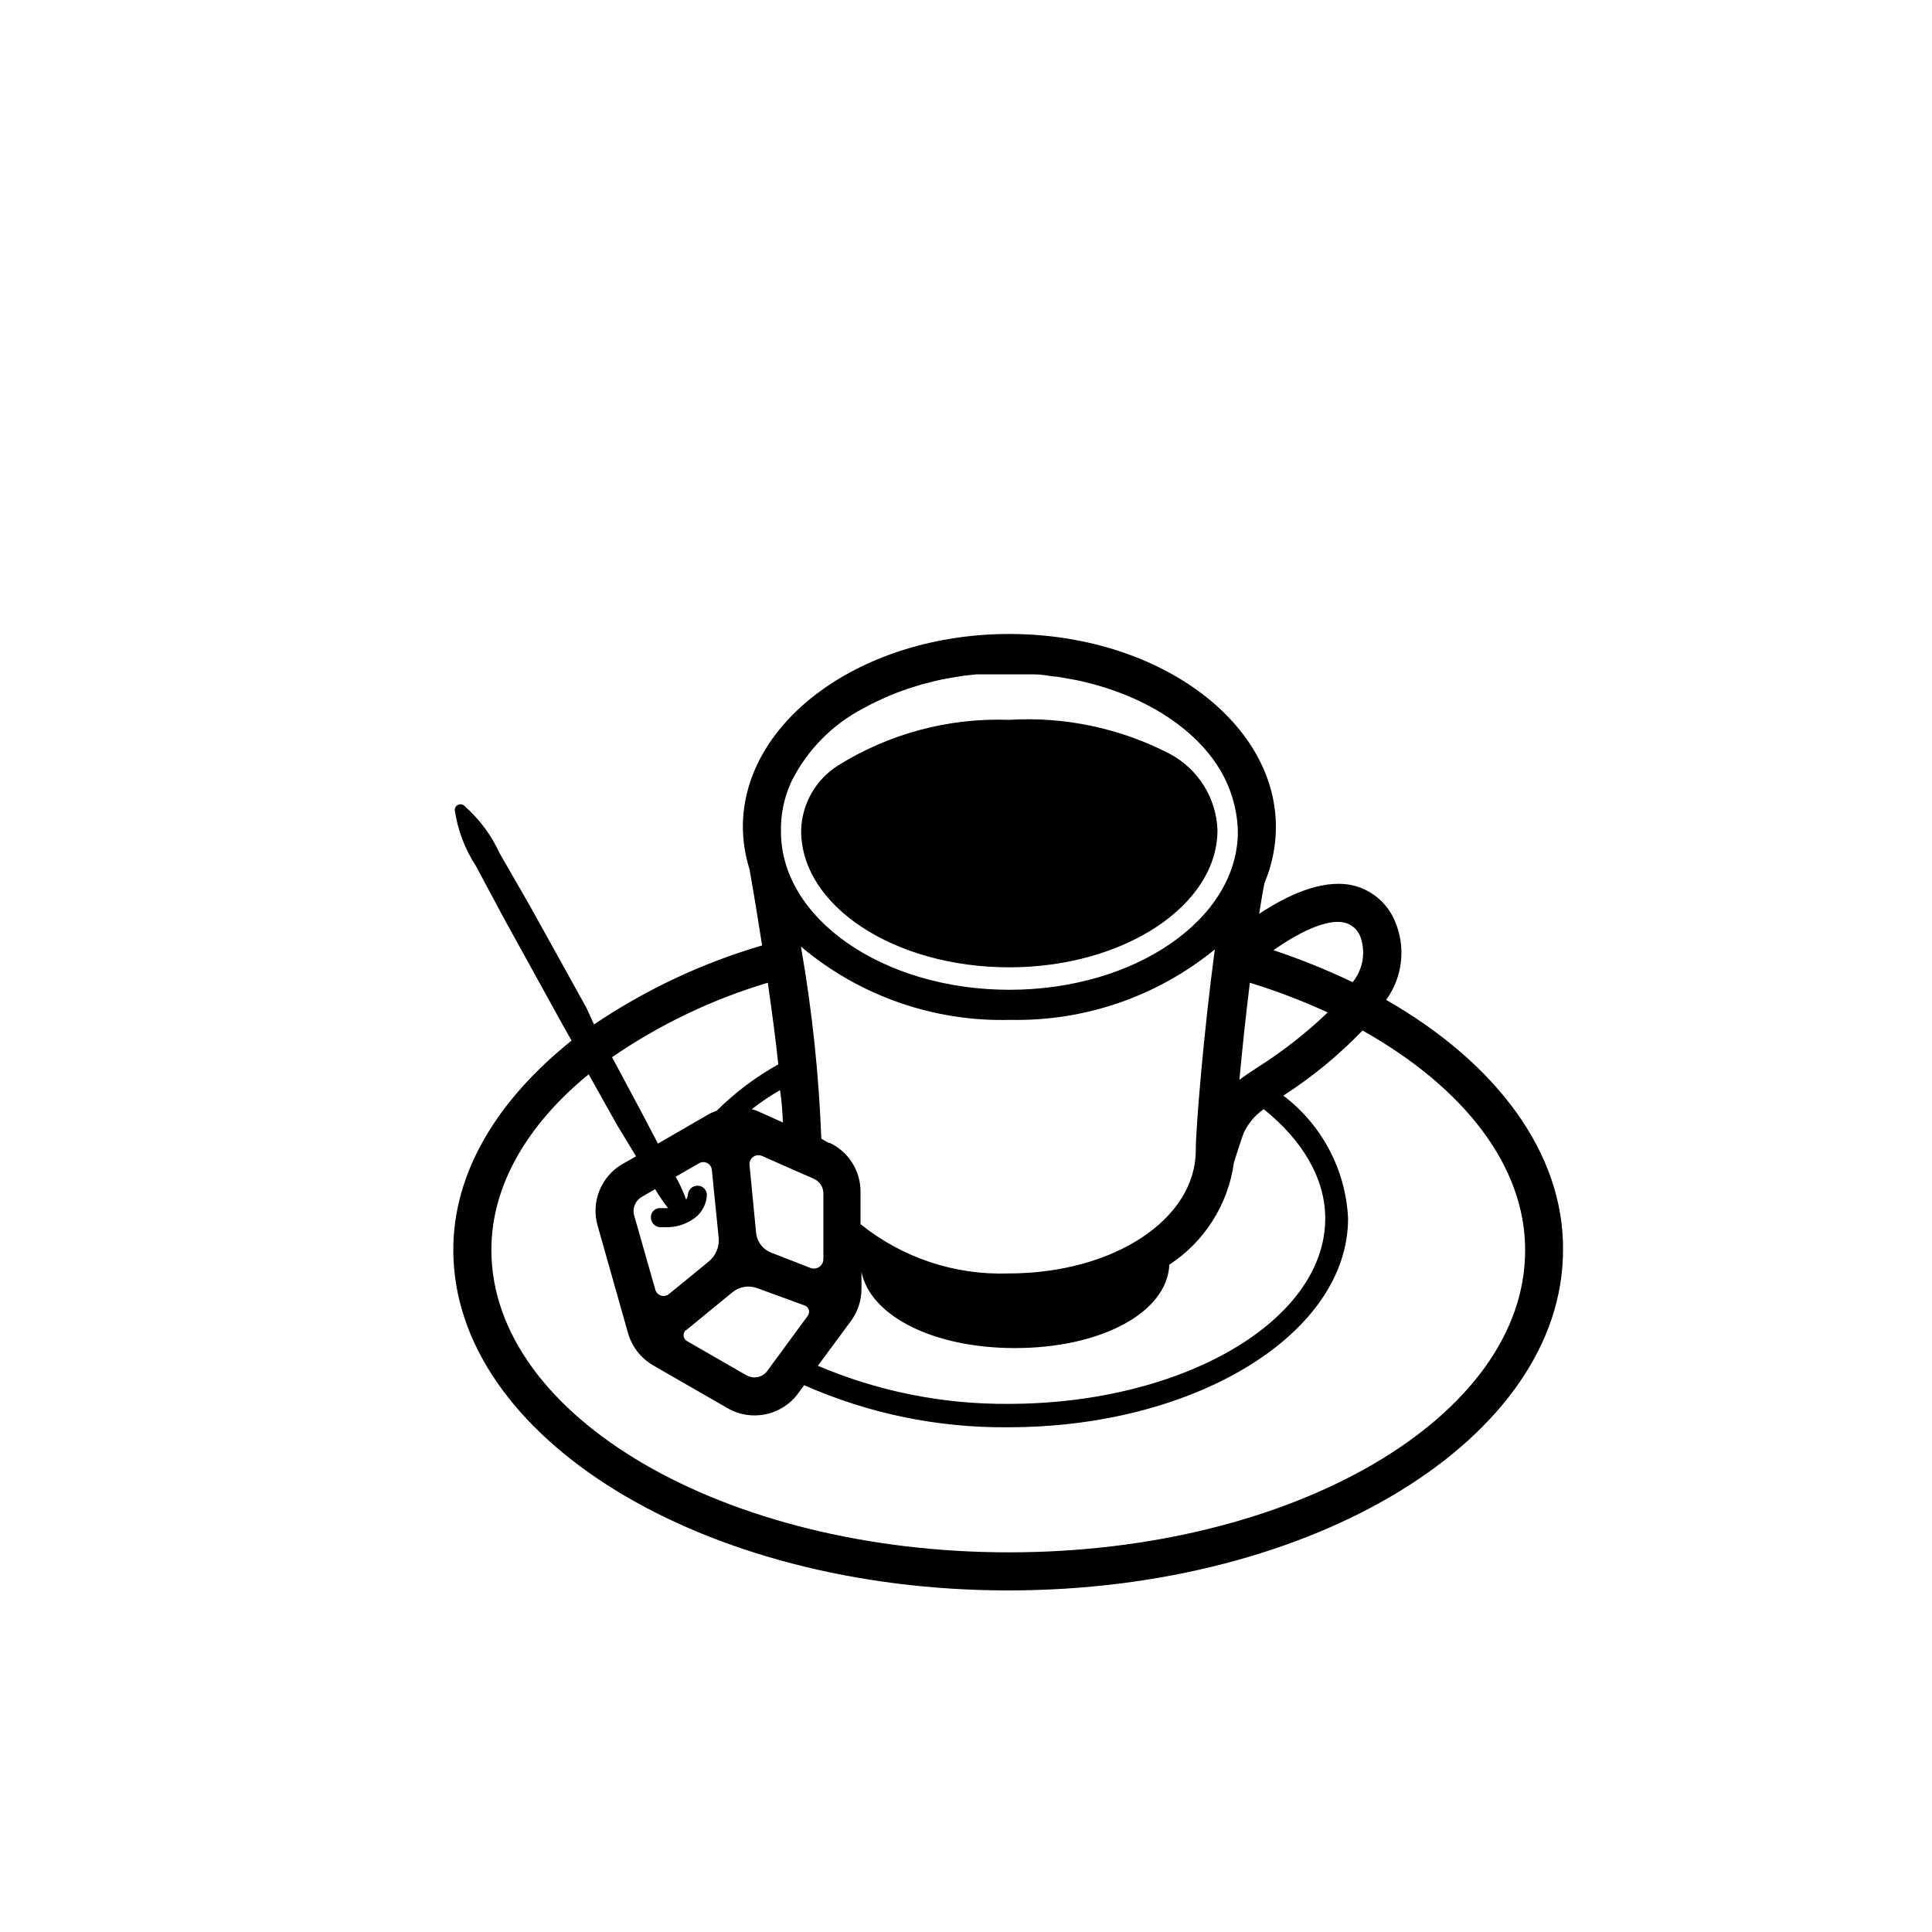 <?xml version="1.0" encoding="UTF-8"?>
<!-- Uploaded to: SVG Repo, www.svgrepo.com, Generator: SVG Repo Mixer Tools -->
<svg fill="#000000" width="800px" height="800px" version="1.1" viewBox="144 144 512 512" xmlns="http://www.w3.org/2000/svg">
 <g>
  <path d="m511.34 408.98c4.406-6.066 5.289-14.004 2.32-20.887-2.062-4.965-6.477-8.562-11.754-9.586-7.922-1.465-17.051 2.926-24.215 7.668 0.453-2.875 0.906-5.652 1.414-8.172l-0.004-0.004c1.992-4.691 3.023-9.734 3.027-14.832 0-28.203-31.684-51.156-70.633-51.156s-70.633 22.957-70.633 51.156h0.004c0.027 3.801 0.621 7.578 1.766 11.199 1.262 7.113 2.32 13.773 3.328 20.18v0.004c-15.836 4.644-30.863 11.707-44.547 20.938l-1.969-4.34c-5.047-9.082-10.09-18.262-15.137-27.293l-7.922-13.773c-2.211-4.828-5.426-9.129-9.434-12.613-0.656-0.516-1.602-0.402-2.117 0.25-0.234 0.301-0.344 0.684-0.305 1.062 0.781 5.258 2.691 10.281 5.602 14.73l7.367 13.773c5.047 9.184 10.09 18.262 15.137 27.445l2.824 5.047c-19.828 15.891-31.332 35.012-31.332 55.445 0 49.746 65.941 90.258 147.07 90.258s147.02-40.359 147.02-90.258c0.203-25.531-17.457-49.395-46.871-66.242zm-11.301-20.535c2.121 0.414 3.856 1.938 4.543 3.984 1.387 4.055 0.586 8.535-2.121 11.855-6.812-3.262-13.82-6.09-20.988-8.473 6.41-4.492 13.773-8.277 18.566-7.367zm-186.06 72.801 3.633-2.117h-0.004c1.035 1.75 2.184 3.438 3.434 5.043h-1.918c-0.672-0.07-1.344 0.148-1.844 0.602-0.5 0.449-0.785 1.094-0.781 1.77-0.055 1.402 1.02 2.594 2.422 2.676h1.012c3.168 0.191 6.293-0.836 8.727-2.875 1.57-1.438 2.531-3.426 2.672-5.551 0.031-0.672-0.219-1.328-0.684-1.812-0.469-0.488-1.113-0.762-1.785-0.762-1.348-0.004-2.469 1.031-2.574 2.371-0.035 0.469-0.191 0.922-0.453 1.312-0.75-2.094-1.68-4.121-2.777-6.055l6.207-3.582c0.672-0.379 1.488-0.395 2.172-0.035 0.684 0.355 1.137 1.035 1.207 1.801l1.816 18.062c0.199 2.348-0.762 4.648-2.57 6.156l-10.594 8.676h-0.004c-0.594 0.488-1.398 0.645-2.133 0.41-0.73-0.234-1.297-0.824-1.5-1.57l-5.648-19.828c-0.426-1.824 0.367-3.715 1.969-4.691zm11.805 35.316 12.309-10.09c1.836-1.504 4.332-1.926 6.559-1.109l12.562 4.59c0.535 0.18 0.953 0.605 1.125 1.145 0.168 0.539 0.07 1.125-0.266 1.582l-10.695 14.578c-0.789 1.113-2.07 1.77-3.434 1.766-0.738-0.004-1.469-0.195-2.117-0.555l-15.793-9.082c-0.496-0.297-0.82-0.82-0.871-1.398-0.047-0.578 0.18-1.145 0.621-1.527zm22.754-20.535c-2.203-0.789-3.793-2.727-4.137-5.043l-1.766-18.215c-0.094-0.844 0.273-1.676 0.961-2.176s1.59-0.594 2.367-0.246l6.156 2.723 7.566 3.328v0.004c1.535 0.68 2.527 2.207 2.523 3.887v17.355c0.004 0.832-0.402 1.617-1.09 2.094-0.688 0.473-1.562 0.578-2.34 0.277zm2.926-34.559-6.609-2.977c-0.527-0.215-1.066-0.398-1.613-0.555 2.375-1.84 4.871-3.527 7.465-5.043 0.453 2.773 0.656 5.902 0.758 8.426zm12.309 5.5-2.117-1.211c-0.645-17.07-2.449-34.078-5.398-50.906 15.484 13.074 35.238 19.988 55.496 19.426 19.707 0.418 38.918-6.203 54.184-18.668-2.926 21.895-5.047 47.273-5.047 53.227 0 18.312-21.797 32.641-49.645 32.641h0.004c-14.211 0.488-28.125-4.148-39.203-13.066v-8.477c0.066-5.617-3.172-10.754-8.273-13.117zm5.801 47.02h0.004c1.766-2.453 2.715-5.398 2.723-8.426v-4.488c2.371 11.656 19.02 20.18 40.664 20.18 22.855 0 40.359-9.434 40.918-22.098h-0.004c9.324-6.094 15.559-15.914 17.105-26.941 0.301-1.109 2.168-6.863 2.574-7.871 1.168-2.578 3.016-4.793 5.348-6.406 10.344 8.324 16.297 18.414 16.297 28.961 0 27.094-37.688 49.141-84 49.141h-0.004c-17.332 0.125-34.504-3.309-50.453-10.094zm107.57-67.047c-1.715 1.109-3.281 2.168-4.691 3.231 0.707-7.668 1.664-16.75 2.773-25.73v-0.004c7.047 2.16 13.938 4.793 20.633 7.871-5.731 5.492-12.004 10.395-18.715 14.633zm-123.36-75.93c4.148-8.254 10.785-14.996 18.969-19.273 1.363-0.758 2.723-1.465 4.188-2.117l0.758-0.352c1.262-0.605 2.574-1.16 3.887-1.664l1.262-0.453c1.211-0.473 2.422-0.875 3.633-1.211l1.766-0.555 3.328-0.859 2.219-0.504 3.18-0.555 2.523-0.402 3.281-0.352h2.574 5.047 1.059 6.055 0.656c1.816 0 3.582 0.352 5.348 0.605h0.555l5.348 0.957c20.887 4.441 36.828 16.348 41.168 31.129l-0.004-0.008c0.141 0.414 0.258 0.836 0.352 1.262 0.125 0.383 0.227 0.77 0.301 1.16 0.496 2.152 0.766 4.352 0.809 6.559 0 23.156-27.195 41.926-60.543 41.926s-60.543-18.77-60.543-41.926h0.004c-0.105-4.613 0.863-9.191 2.824-13.367zm-6.309 53.426c1.16 8.121 2.117 15.137 2.773 21.645h0.004c-5.973 3.316-11.457 7.441-16.297 12.258-0.605 0.301-1.312 0.453-1.918 0.809l-13.672 7.922-4.391-8.375-7.769-14.531h0.004c12.645-8.684 26.566-15.34 41.266-19.727zm63.926 150.95c-75.527 0-137.18-35.973-137.18-80.168 0-16.902 9.383-33.098 25.781-46.516l7.516 13.422 5.047 8.324-3.582 2.019v-0.004c-5.691 3.289-8.418 10.027-6.609 16.348l8.07 28.504c1.035 3.594 3.422 6.652 6.66 8.527l19.727 11.352c6.367 3.664 14.473 1.918 18.77-4.039l1.512-2.07v0.004c17.043 7.539 35.5 11.344 54.137 11.148 49.645 0 90.004-24.82 90.004-55.344-0.613-12.852-6.898-24.77-17.152-32.543 7.637-4.926 14.68-10.715 20.988-17.254 26.941 15.137 43.086 35.922 43.086 58.121 0.148 44.195-61.25 80.168-136.77 80.168z"/>
  <path d="m411.45 400.35c30.27 0 55.195-16.297 55.195-36.375-0.309-8.492-5.113-16.18-12.613-20.18-13.129-6.816-27.863-9.938-42.629-9.031-16.012-0.574-31.828 3.66-45.406 12.156-5.879 3.754-9.512 10.184-9.688 17.156-0.051 20.027 24.719 36.273 55.141 36.273z"/>
 </g>
</svg>